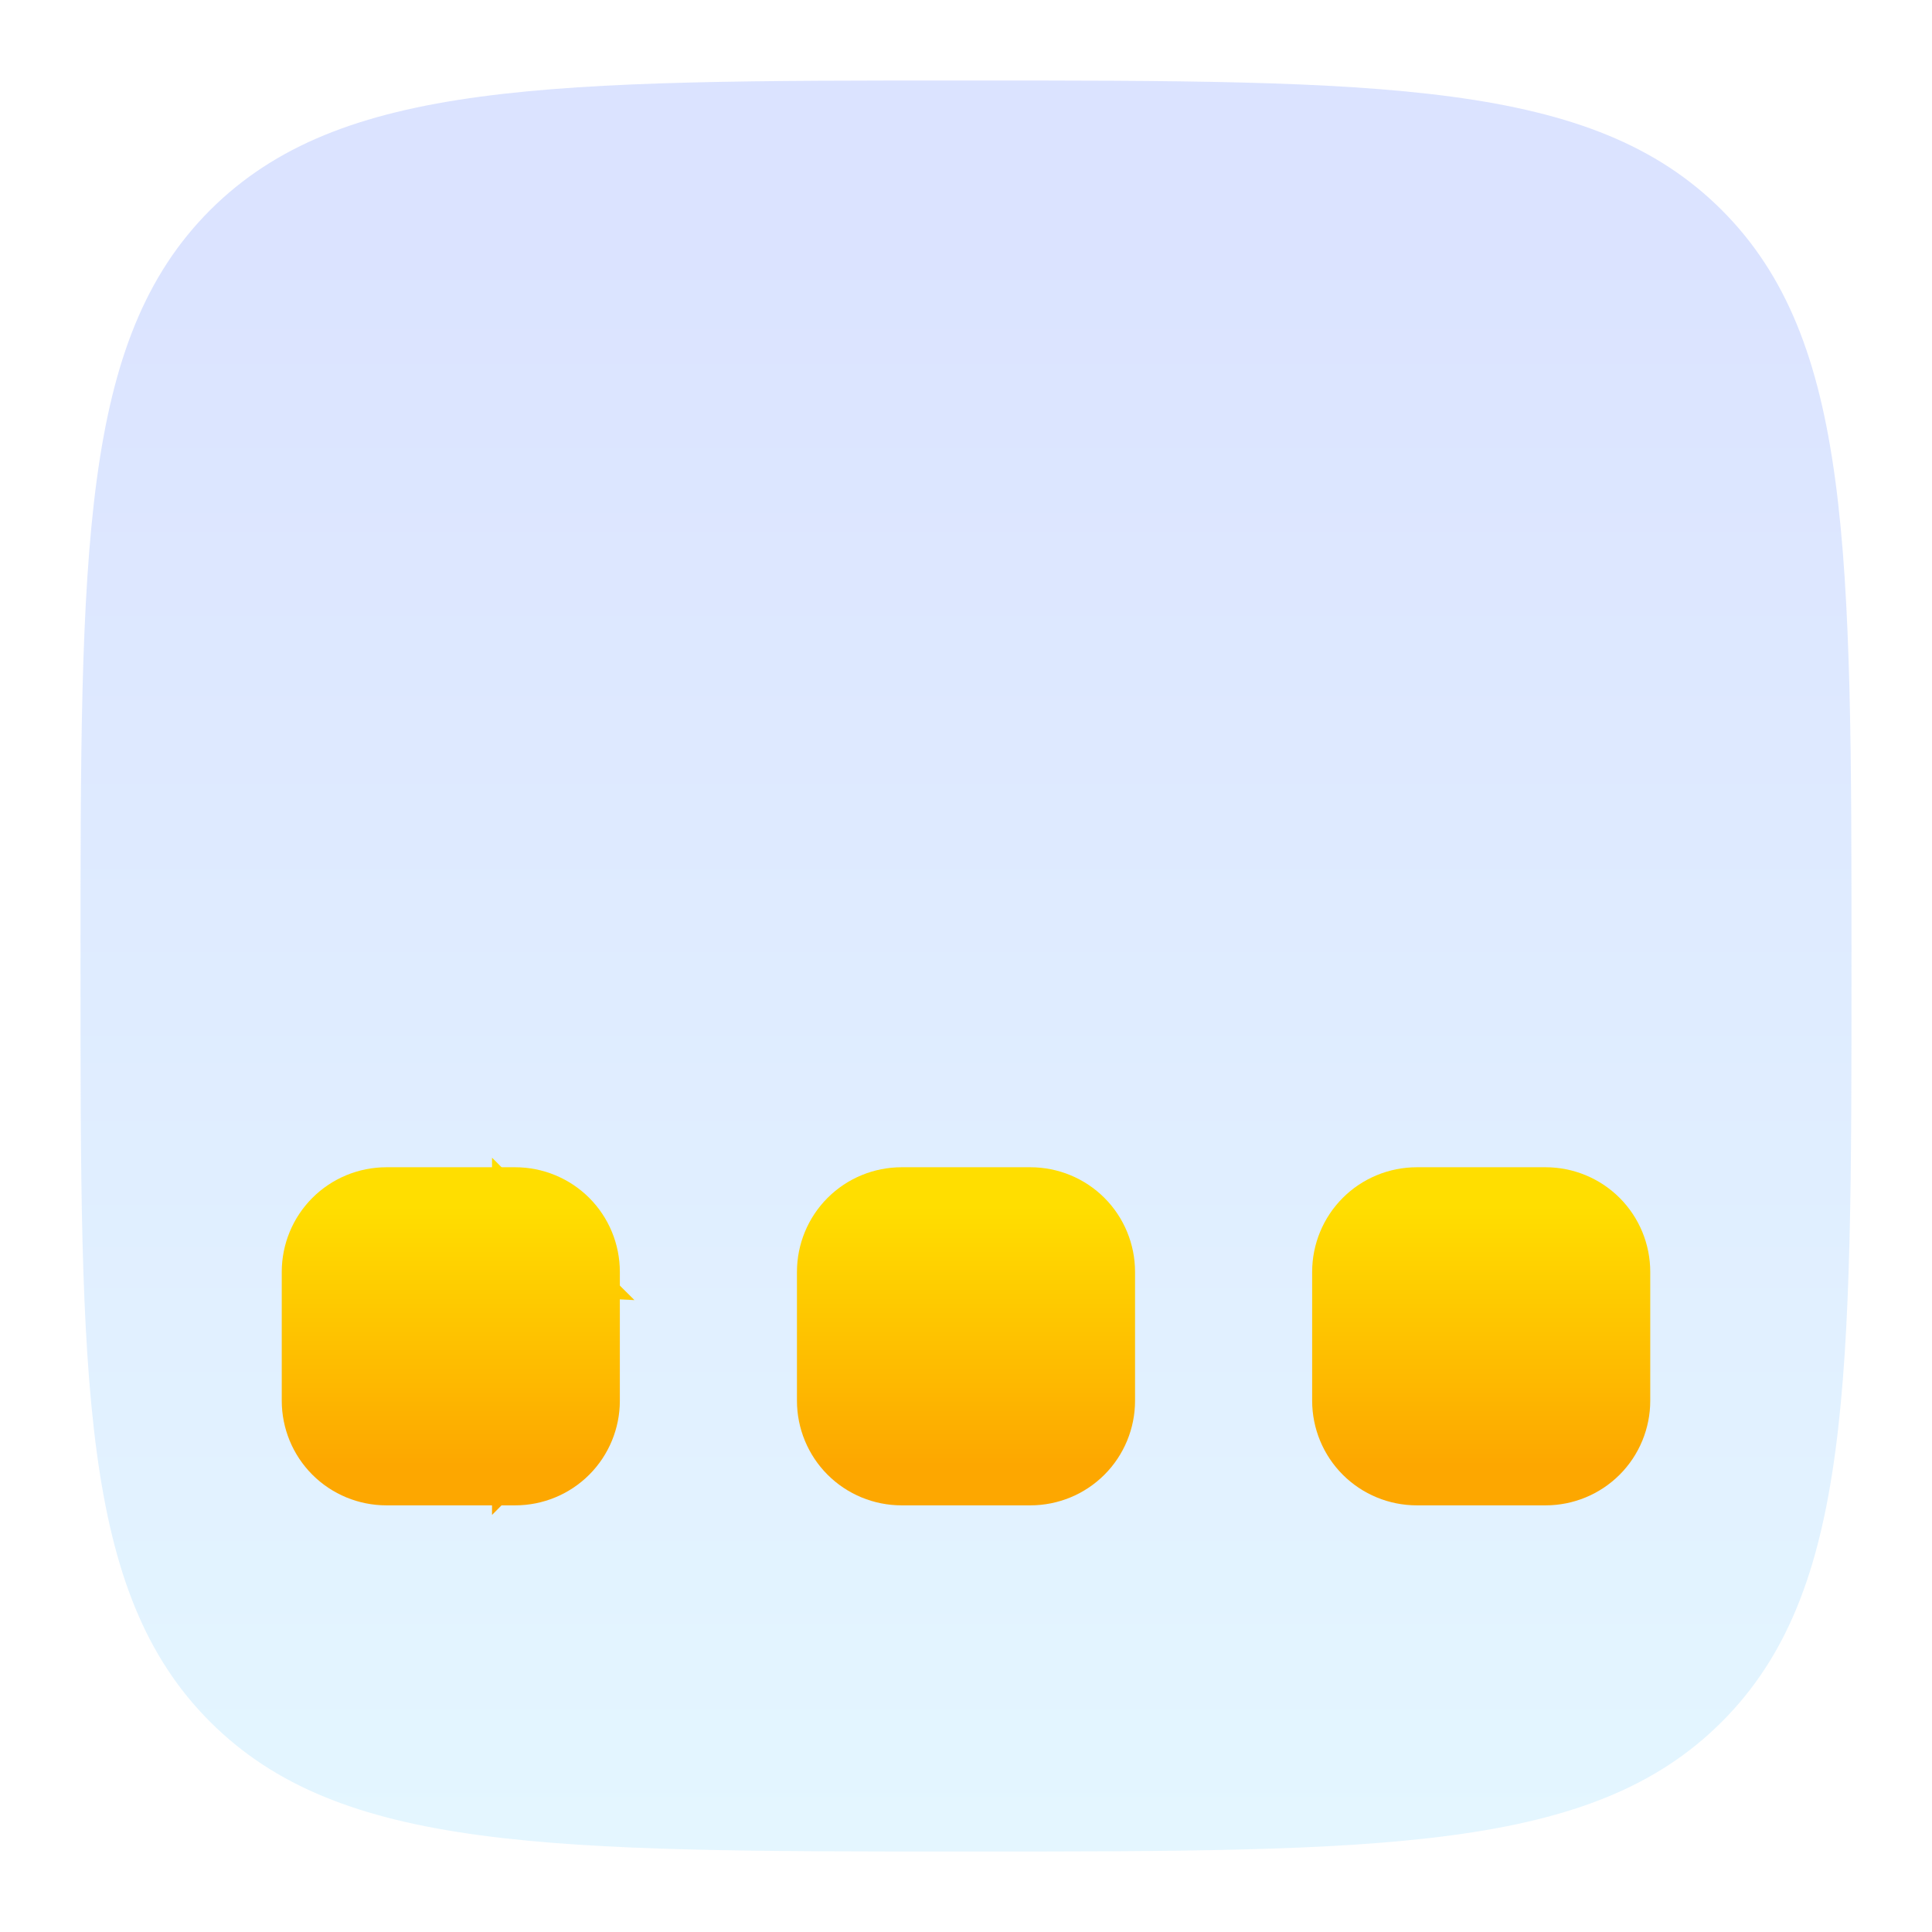 <svg width="24" height="24" viewBox="0 0 24 24" fill="none" xmlns="http://www.w3.org/2000/svg">
<path opacity="0.4" d="M1 12C1 6.815 1 4.222 2.61 2.61C4.223 1 6.815 1 12 1C17.185 1 19.778 1 21.389 2.61C23 4.223 23 6.815 23 12C23 17.185 23 19.778 21.389 21.389C19.779 23 17.185 23 12 23C6.815 23 4.222 23 2.61 21.389C1 19.779 1 17.185 1 12Z" fill="url(#paint0_linear_49_112)"/>
<path d="M4.588 15.588L4.588 15.588C4.532 15.644 4.5 15.72 4.5 15.8V17.4C4.5 17.48 4.532 17.556 4.588 17.612L4.588 17.612C4.644 17.668 4.72 17.7 4.8 17.7H6.4C6.48 17.7 6.556 17.668 6.612 17.612L4.588 15.588ZM4.588 15.588C4.644 15.532 4.72 15.5 4.8 15.5M4.588 15.588L4.8 15.5M4.8 15.5H6.4C6.48 15.5 6.556 15.532 6.612 15.588L4.8 15.5ZM6.7 17.4C6.7 17.48 6.668 17.556 6.612 17.612V15.588C6.668 15.644 6.7 15.72 6.7 15.8V17.4Z" fill="url(#paint1_linear_49_112)" stroke="url(#paint2_linear_49_112)"/>
<path d="M10.9 15.8C10.9 15.72 10.932 15.644 10.988 15.588C11.044 15.532 11.12 15.5 11.2 15.5H12.8C12.88 15.5 12.956 15.532 13.012 15.588C13.068 15.644 13.1 15.72 13.1 15.8V17.4C13.1 17.48 13.068 17.556 13.012 17.612C12.956 17.668 12.88 17.7 12.8 17.7H11.2C11.12 17.7 11.044 17.668 10.988 17.612C10.932 17.556 10.9 17.48 10.9 17.4V15.8Z" fill="url(#paint3_linear_49_112)" stroke="url(#paint4_linear_49_112)"/>
<path d="M17.388 15.588C17.444 15.532 17.52 15.5 17.6 15.5H19.2C19.28 15.5 19.356 15.532 19.412 15.588C19.468 15.644 19.5 15.72 19.5 15.8V17.4C19.5 17.48 19.468 17.556 19.412 17.612C19.356 17.668 19.28 17.7 19.2 17.7H17.6C17.52 17.7 17.444 17.668 17.388 17.612C17.332 17.556 17.3 17.48 17.3 17.4V15.8C17.3 15.72 17.332 15.644 17.388 15.588Z" fill="url(#paint5_linear_49_112)" stroke="url(#paint6_linear_49_112)"/>
<path d="M4.8 15C4.588 15 4.384 15.084 4.234 15.234C4.084 15.384 4 15.588 4 15.8V17.4C4 17.612 4.084 17.816 4.234 17.966C4.384 18.116 4.588 18.2 4.8 18.2H6.4C6.612 18.2 6.816 18.116 6.966 17.966C7.116 17.816 7.2 17.612 7.2 17.4V15.8C7.2 15.588 7.116 15.384 6.966 15.234C6.816 15.084 6.612 15 6.4 15H4.8Z" fill="url(#paint7_linear_49_112)" stroke="url(#paint8_linear_49_112)"/>
<path d="M10.4 15.8C10.4 15.588 10.484 15.384 10.634 15.234C10.784 15.084 10.988 15 11.2 15H12.8C13.012 15 13.216 15.084 13.366 15.234C13.516 15.384 13.6 15.588 13.6 15.8V17.4C13.6 17.612 13.516 17.816 13.366 17.966C13.216 18.116 13.012 18.2 12.8 18.2H11.2C10.988 18.2 10.784 18.116 10.634 17.966C10.484 17.816 10.4 17.612 10.4 17.4V15.8Z" fill="url(#paint9_linear_49_112)" stroke="url(#paint10_linear_49_112)"/>
<path d="M17.6 15C17.388 15 17.184 15.084 17.034 15.234C16.884 15.384 16.8 15.588 16.8 15.8V17.4C16.8 17.612 16.884 17.816 17.034 17.966C17.184 18.116 17.388 18.2 17.6 18.2H19.2C19.412 18.2 19.616 18.116 19.766 17.966C19.916 17.816 20 17.612 20 17.4V15.8C20 15.588 19.916 15.384 19.766 15.234C19.616 15.084 19.412 15 19.2 15H17.6Z" fill="url(#paint11_linear_49_112)" stroke="url(#paint12_linear_49_112)"/>
<defs>
<linearGradient id="paint0_linear_49_112" x1="12" y1="2.957" x2="12" y2="23" gradientUnits="userSpaceOnUse">
<stop stop-color="#A5B9FF"/>
<stop offset="1" stop-color="#BBE9FF"/>
</linearGradient>
<linearGradient id="paint1_linear_49_112" x1="5.6" y1="18.2" x2="5.6" y2="15" gradientUnits="userSpaceOnUse">
<stop stop-color="#FDA700"/>
<stop offset="1" stop-color="#FFDE00"/>
</linearGradient>
<linearGradient id="paint2_linear_49_112" x1="5.6" y1="18.2" x2="5.6" y2="15" gradientUnits="userSpaceOnUse">
<stop stop-color="#FDA700"/>
<stop offset="1" stop-color="#FFDE00"/>
</linearGradient>
<linearGradient id="paint3_linear_49_112" x1="12" y1="18.2" x2="12" y2="15" gradientUnits="userSpaceOnUse">
<stop stop-color="#FDA700"/>
<stop offset="1" stop-color="#FFDE00"/>
</linearGradient>
<linearGradient id="paint4_linear_49_112" x1="12" y1="18.2" x2="12" y2="15" gradientUnits="userSpaceOnUse">
<stop stop-color="#FDA700"/>
<stop offset="1" stop-color="#FFDE00"/>
</linearGradient>
<linearGradient id="paint5_linear_49_112" x1="18.4" y1="18.2" x2="18.4" y2="15" gradientUnits="userSpaceOnUse">
<stop stop-color="#FDA700"/>
<stop offset="1" stop-color="#FFDE00"/>
</linearGradient>
<linearGradient id="paint6_linear_49_112" x1="18.4" y1="18.2" x2="18.4" y2="15" gradientUnits="userSpaceOnUse">
<stop stop-color="#FDA700"/>
<stop offset="1" stop-color="#FFDE00"/>
</linearGradient>
<linearGradient id="paint7_linear_49_112" x1="5.6" y1="18.2" x2="5.6" y2="15" gradientUnits="userSpaceOnUse">
<stop stop-color="#FDA700"/>
<stop offset="1" stop-color="#FFDE00"/>
</linearGradient>
<linearGradient id="paint8_linear_49_112" x1="5.6" y1="18.2" x2="5.6" y2="15" gradientUnits="userSpaceOnUse">
<stop stop-color="#FDA700"/>
<stop offset="1" stop-color="#FFDE00"/>
</linearGradient>
<linearGradient id="paint9_linear_49_112" x1="12" y1="18.2" x2="12" y2="15" gradientUnits="userSpaceOnUse">
<stop stop-color="#FDA700"/>
<stop offset="1" stop-color="#FFDE00"/>
</linearGradient>
<linearGradient id="paint10_linear_49_112" x1="12" y1="18.2" x2="12" y2="15" gradientUnits="userSpaceOnUse">
<stop stop-color="#FDA700"/>
<stop offset="1" stop-color="#FFDE00"/>
</linearGradient>
<linearGradient id="paint11_linear_49_112" x1="18.4" y1="18.2" x2="18.4" y2="15" gradientUnits="userSpaceOnUse">
<stop stop-color="#FDA700"/>
<stop offset="1" stop-color="#FFDE00"/>
</linearGradient>
<linearGradient id="paint12_linear_49_112" x1="18.4" y1="18.2" x2="18.4" y2="15" gradientUnits="userSpaceOnUse">
<stop stop-color="#FDA700"/>
<stop offset="1" stop-color="#FFDE00"/>
</linearGradient>
</defs>
</svg>
